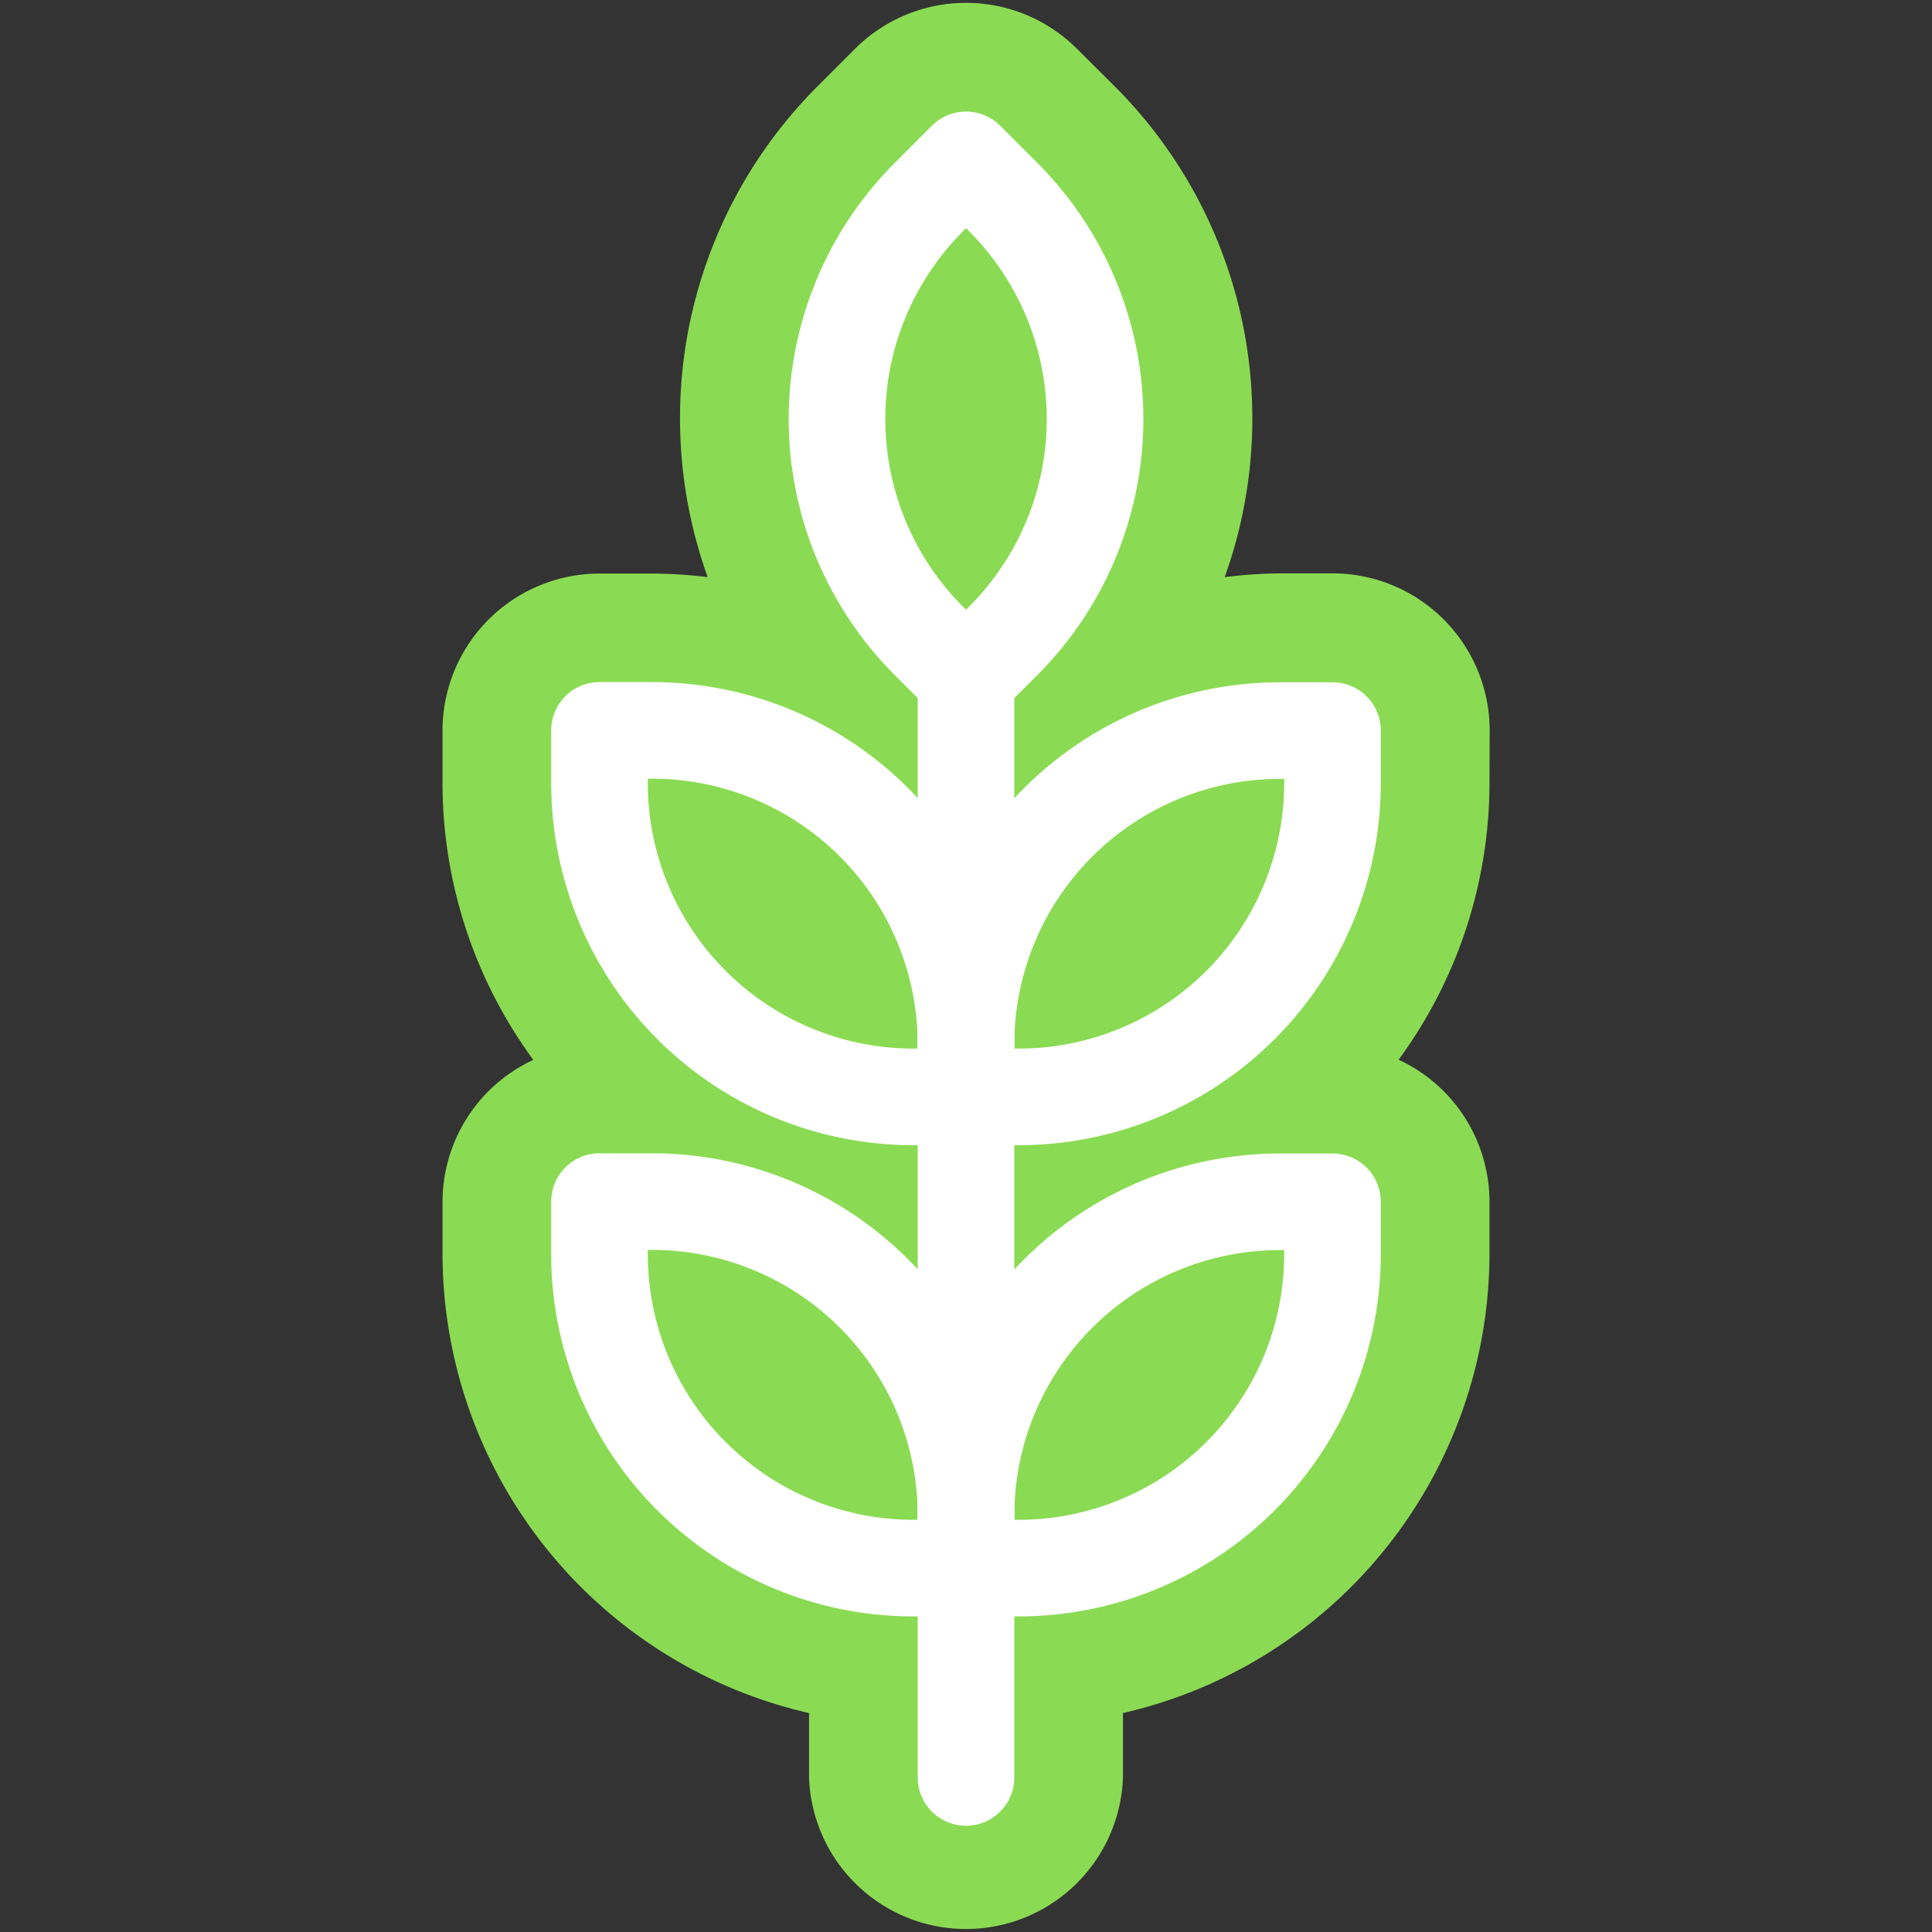 <svg xmlns="http://www.w3.org/2000/svg" viewBox="0 0 40 40">
  <rect x="0" y="0" width="40" height="40" fill="#333333" stroke="none"/>
  <defs>
    <style>
      .a {
        fill: #8adb53;
      }

      .b, .c {
        fill: none;
        stroke: #fff;
        stroke-linecap: round;
        stroke-width: 2px;
      }

      .b {
        stroke-linejoin: round;
      }
    </style>
  </defs>
  <title>Done</title>
  <g>
    <path class="a" d="M30.842,15.123a3.253,3.253,0,0,0-3.252-3.252H26.506a9.843,9.843,0,0,0-1.15.078A9.719,9.719,0,0,0,23.07,1.779L22.3,1.013a3.25,3.25,0,0,0-4.6,0l0,0-.766.766a9.721,9.721,0,0,0-2.282,10.17,9.892,9.892,0,0,0-1.153-.074H12.414a3.252,3.252,0,0,0-3.252,3.252h0v1.084a9.7,9.7,0,0,0,1.88,5.733,3.244,3.244,0,0,0-1.88,2.939v1.084a9.767,9.767,0,0,0,7.588,9.5V36.8a3.252,3.252,0,0,0,6.5,0V35.467a9.768,9.768,0,0,0,7.588-9.5V24.879a3.245,3.245,0,0,0-1.881-2.939,9.689,9.689,0,0,0,1.881-5.733Z"/>
    <g>
      <path class="b" d="M12.412,24.878H13.5a6.5,6.5,0,0,1,6.5,6.5h0v1.088H18.912a6.5,6.5,0,0,1-6.5-6.5V24.878Z"/>
      <path class="b" d="M21.088,32.466H20V31.382a6.5,6.5,0,0,1,6.5-6.5h1.088v1.084A6.5,6.5,0,0,1,21.088,32.466Z"/>
      <path class="b" d="M12.412,15.122H13.5a6.5,6.5,0,0,1,6.5,6.5h0V22.71H18.912a6.5,6.5,0,0,1-6.5-6.5V15.122Z"/>
      <path class="b" d="M21.088,22.71H20V21.626a6.5,6.5,0,0,1,6.5-6.5h1.088V16.21A6.5,6.5,0,0,1,21.088,22.71Z"/>
      <path class="b" d="M20.77,13.269,20,14.038l-.767-.767a6.5,6.5,0,0,1,0-9.192h0L20,3.31l.767.767A6.5,6.5,0,0,1,20.77,13.269Z"/>
      <path class="c" d="M20,36.8V14.038"/>
    </g>
  </g>
</svg>
